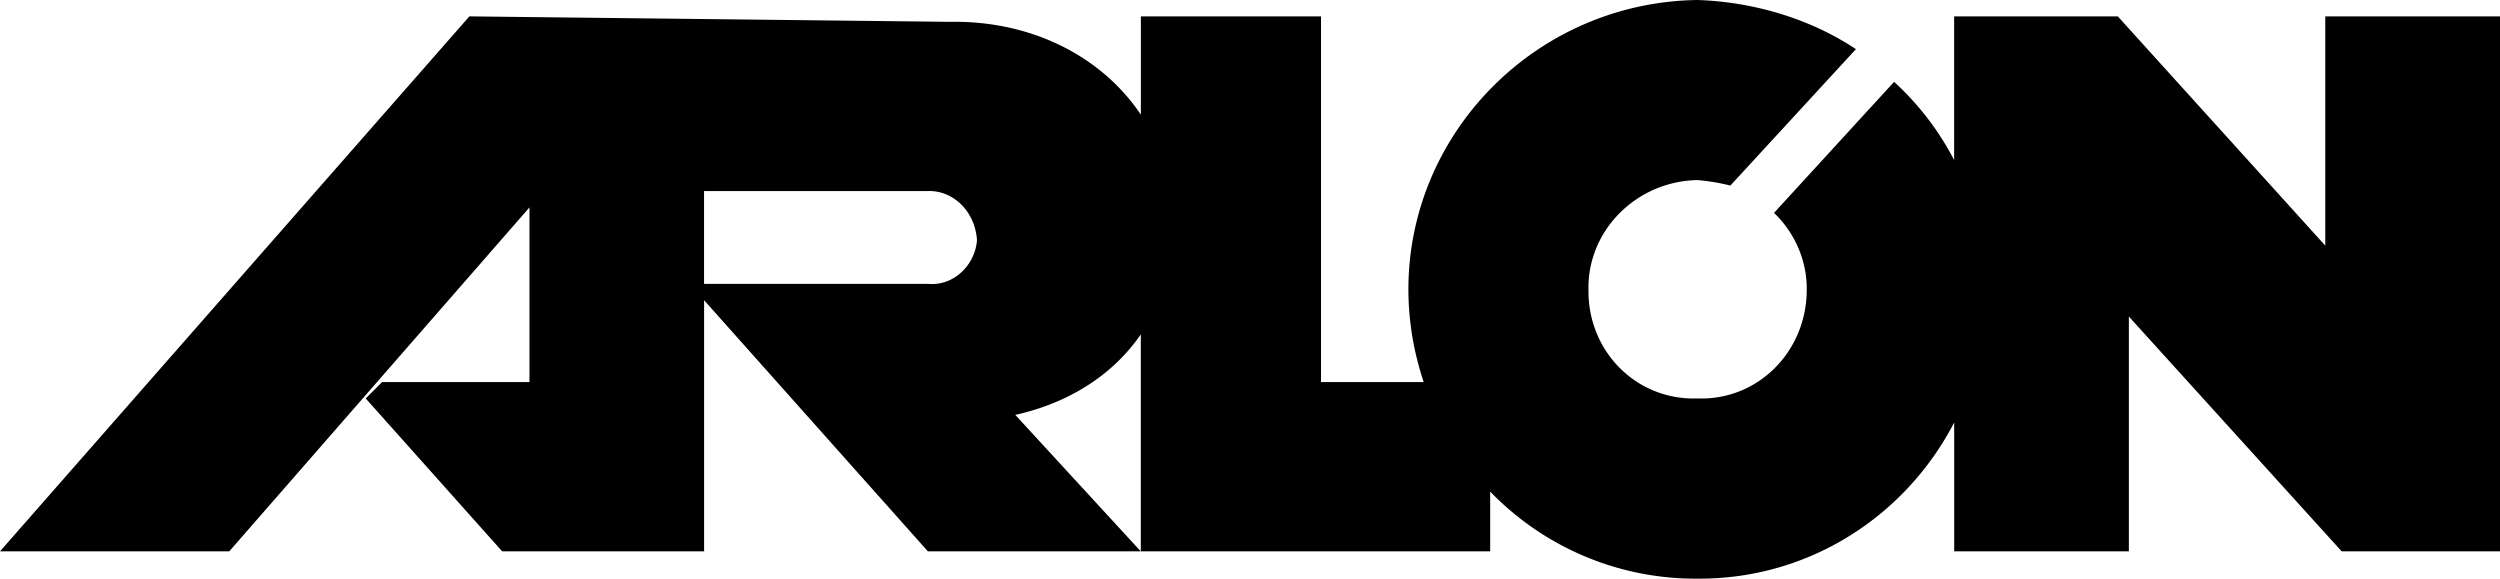 <!--?xml version="1.0" standalone="no"?--><svg xmlns="http://www.w3.org/2000/svg" viewBox="0 0 54.96 12.721"><title>ARLON - SVG vector logo - www.oklogos.com</title><path d="M51.119.36V5.4L46.558.36H42.96v3.159a6.21 6.21 0 0 0-1.32-1.72L39 4.68c.443.421.725 1.035.719 1.679.006 1.367-1.075 2.449-2.399 2.4-1.341.049-2.421-1.033-2.399-2.4-.021-1.297 1.059-2.377 2.399-2.4.247.022.493.062.72.121l2.761-3C39.846.446 38.626.046 37.321 0c-3.514.046-6.355 2.889-6.359 6.359.001.717.122 1.4.337 2.041h-2.258V.36h-3.96v2.162C24.22 1.237 22.673.447 20.88.48L10.319.36 0 12.121h5.04l6.6-7.561V8.4H8.399l-.359.36 3 3.361h4.439V6.6l4.92 5.521h4.68l-2.759-3c1.168-.26 2.141-.871 2.759-1.77v4.77h7.681v-1.314a6.273 6.273 0 0 0 4.56 1.914c2.453.016 4.579-1.381 5.641-3.434v2.834h3.84V6.959l4.679 5.162h3.481V.36h-3.842zM20.398 6.24h-4.92V4.2h4.92c.566-.018 1.04.455 1.08 1.08-.04.544-.513 1.017-1.08.96z"/></svg>